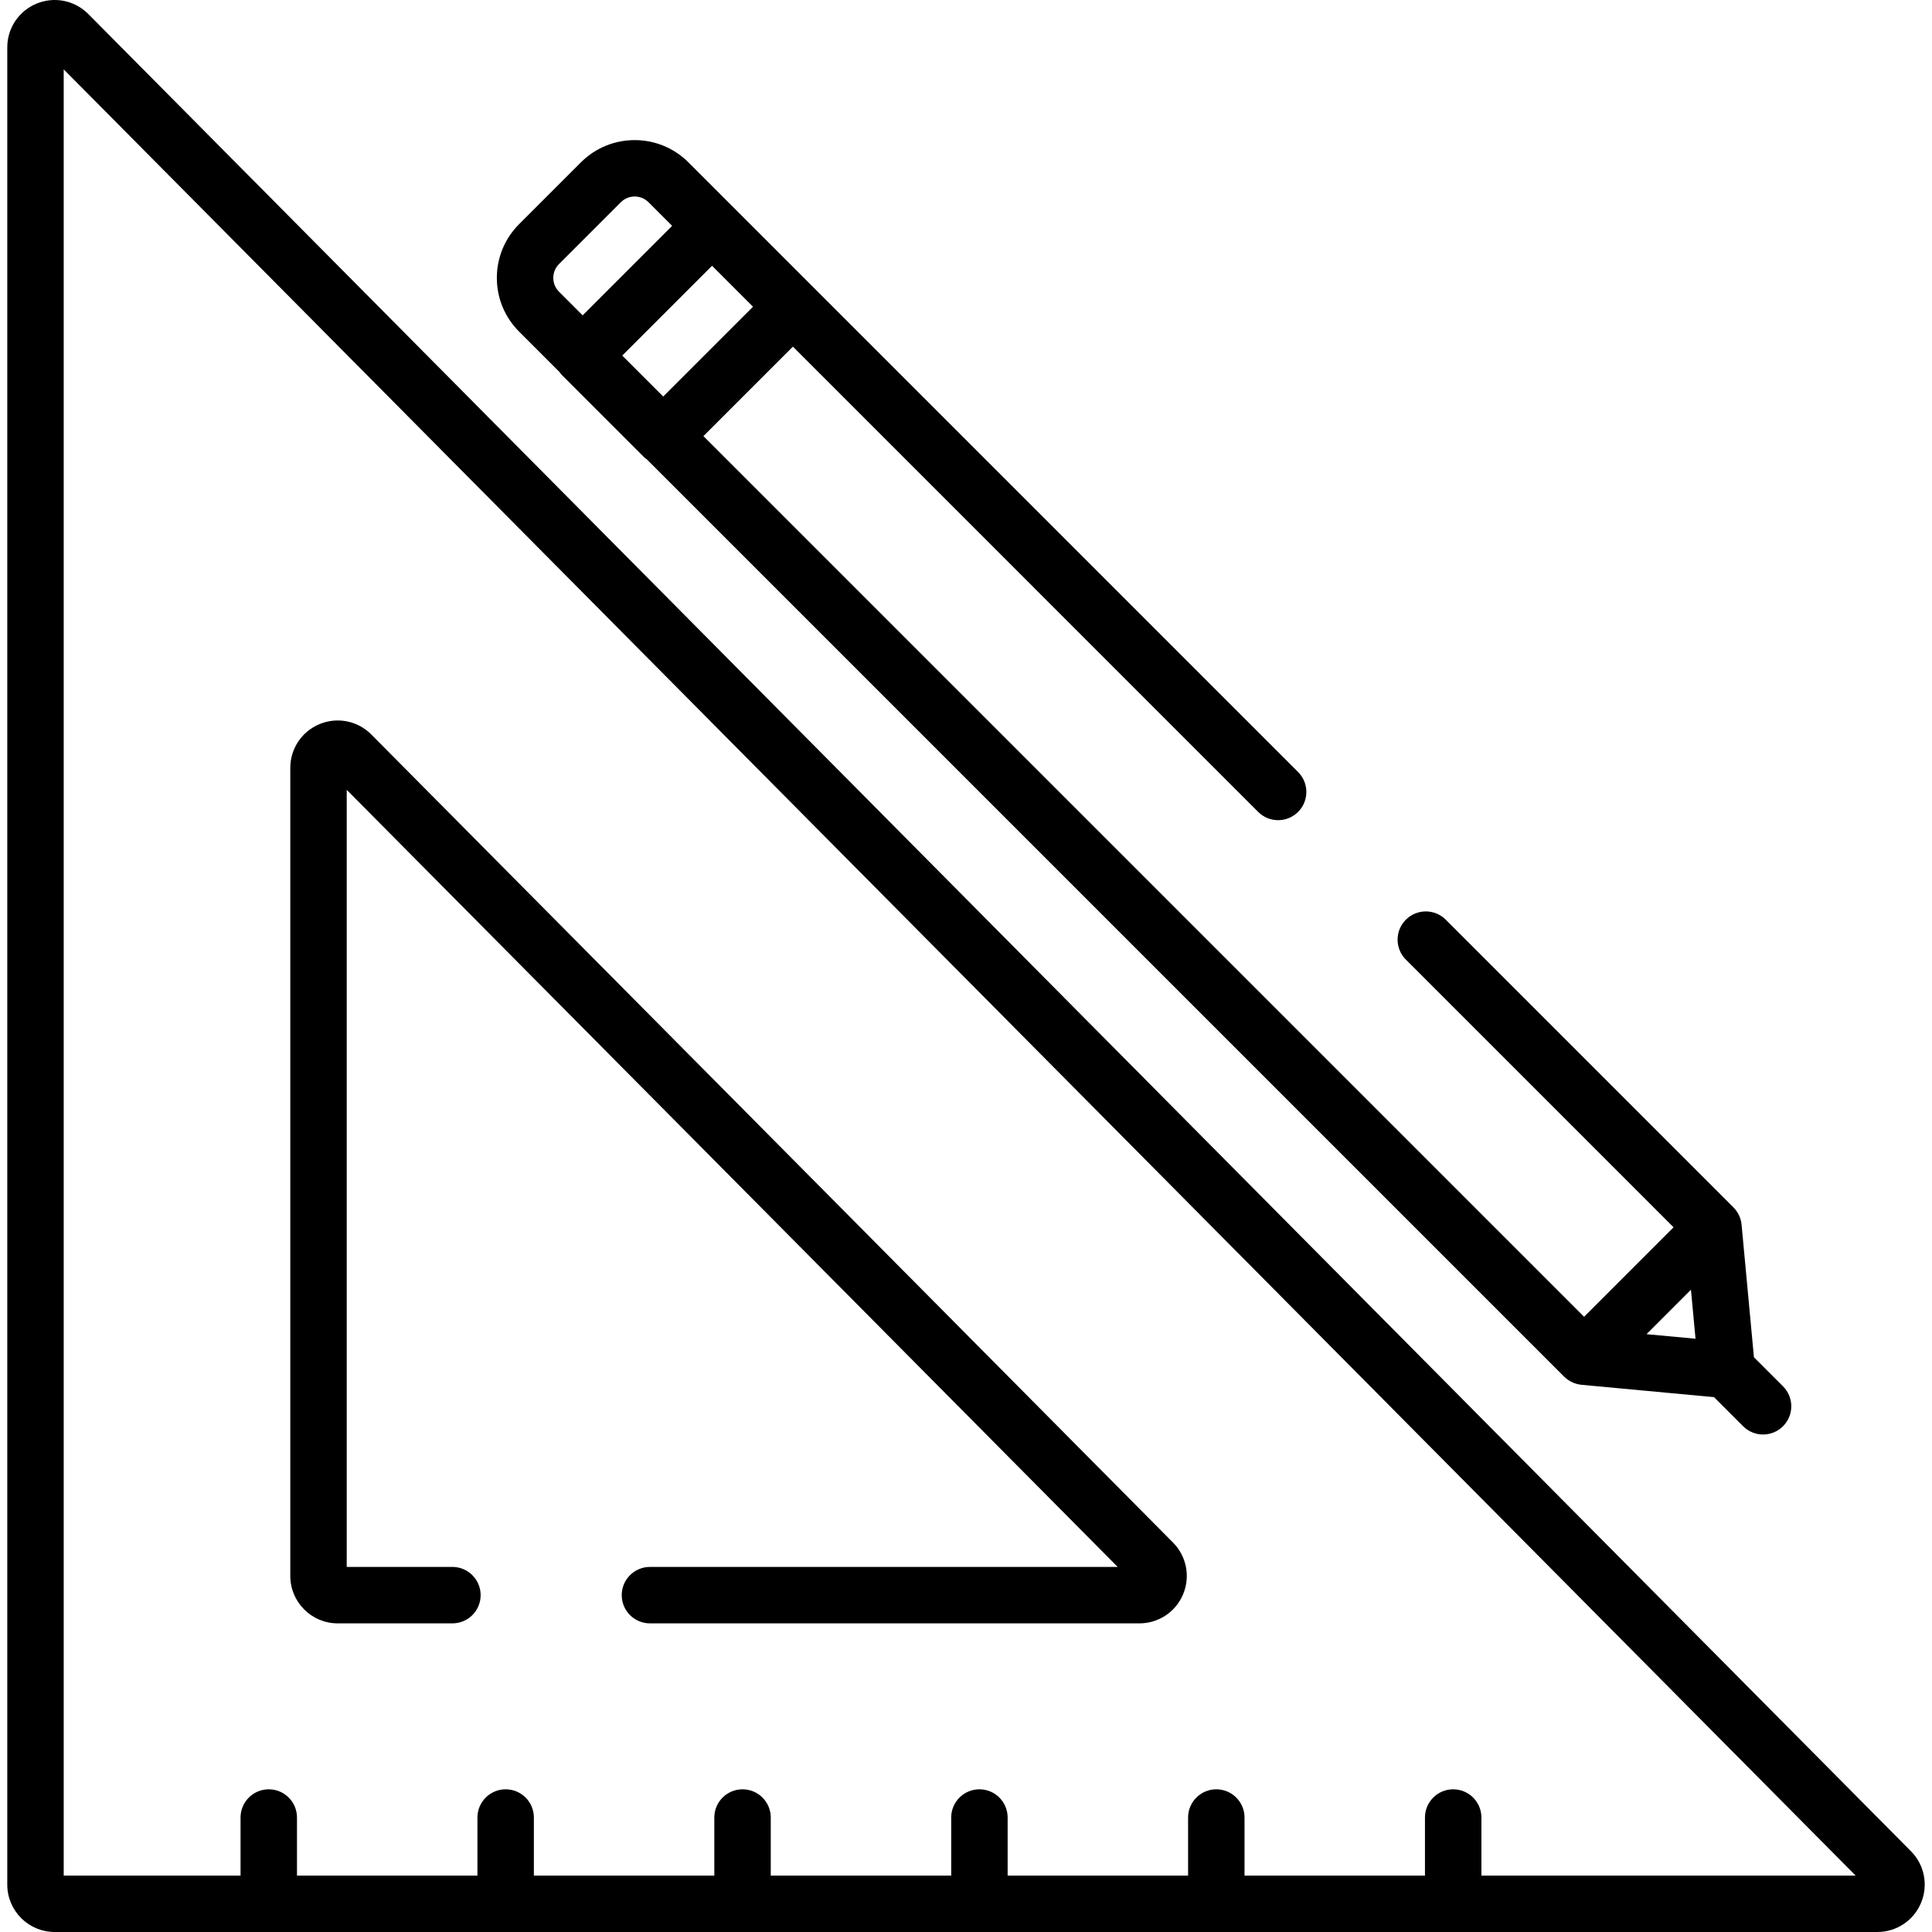 <?xml version="1.0" encoding="iso-8859-1"?>
<!-- Generator: Adobe Illustrator 19.0.0, SVG Export Plug-In . SVG Version: 6.00 Build 0)  -->
<svg version="1.1" id="Capa_1" xmlns="http://www.w3.org/2000/svg" xmlns:xlink="http://www.w3.org/1999/xlink" x="0px" y="0px"
	 viewBox="0 0 512 512" style="enable-background:new 0 0 512 512;" xml:space="preserve">
<g>
	<g>
		<path d="M472.519,367.391l-7.71-7.71l-3.274-35.128c0-0.003-0.001-0.005-0.001-0.008c-0.03-0.319-0.087-0.635-0.158-0.949
			c-0.016-0.072-0.034-0.142-0.052-0.213c-0.076-0.295-0.165-0.587-0.277-0.872c-0.004-0.011-0.008-0.023-0.012-0.034
			c-0.118-0.296-0.26-0.584-0.417-0.867c-0.033-0.059-0.068-0.116-0.102-0.173c-0.133-0.224-0.279-0.443-0.438-0.655
			c-0.04-0.053-0.077-0.108-0.118-0.16c-0.181-0.229-0.372-0.452-0.583-0.663l-76.234-76.234c-2.92-2.919-7.656-2.919-10.576,0
			c-2.921,2.921-2.921,7.656,0,10.577l70.946,70.946L419.8,348.962L186.416,115.578l23.714-23.714l123.301,123.302
			c2.92,2.919,7.656,2.919,10.576,0c2.921-2.921,2.921-7.656,0-10.577L215.418,76l-21.432-21.432l-11.552-11.552
			c-7.851-7.85-20.626-7.851-28.477,0.001l-16.389,16.388c-3.803,3.803-5.898,8.86-5.898,14.238c0,5.379,2.094,10.436,5.898,14.239
			l10.657,10.657c0.242,0.342,0.508,0.672,0.814,0.978l21.432,21.432c0.303,0.303,0.632,0.571,0.977,0.814l243.064,243.064
			c0.206,0.206,0.427,0.395,0.654,0.574c0.058,0.046,0.118,0.087,0.177,0.131c0.203,0.151,0.412,0.291,0.627,0.419
			c0.065,0.039,0.128,0.079,0.194,0.116c0.27,0.15,0.547,0.286,0.833,0.401c0.053,0.021,0.108,0.037,0.161,0.057
			c0.246,0.093,0.496,0.172,0.751,0.239c0.081,0.021,0.162,0.043,0.244,0.061c0.308,0.07,0.619,0.125,0.935,0.156
			c0.006,0,0.012,0.002,0.018,0.003l35.127,3.274l7.71,7.71c1.46,1.46,3.374,2.19,5.288,2.19s3.828-0.73,5.288-2.19
			C475.44,375.047,475.44,370.313,472.519,367.391z M148.144,77.305c-0.978-0.978-1.517-2.279-1.517-3.662s0.538-2.684,1.517-3.663
			l16.389-16.388c1.01-1.01,2.336-1.515,3.663-1.515c1.326,0,2.653,0.505,3.663,1.515l6.264,6.264L154.409,83.57L148.144,77.305z
			 M164.904,94.228l0.434-0.435l23.36-23.36l10.856,10.856l-23.795,23.795L164.904,94.228z M436.345,353.569l11.776-11.776
			l1.21,12.986L436.345,353.569z"/>
	</g>
</g>
<g>
	<g>
		<path d="M506.423,490.592L23.405,3.72c-3.599-3.626-8.977-4.713-13.701-2.766C4.979,2.9,1.927,7.459,1.927,12.568v486.871
			c0,6.926,5.635,12.561,12.561,12.561h483.018c5.088,0,9.64-3.035,11.596-7.731C511.058,499.572,510.007,494.203,506.423,490.592z
			 M392.588,497.044v-0.001v-15.38c0-4.131-3.348-7.478-7.478-7.478s-7.478,3.348-7.478,7.478v15.38h-47.819v-15.38
			c0-4.131-3.348-7.478-7.478-7.478s-7.478,3.348-7.478,7.478v15.38h-47.82v-15.38c0-4.131-3.348-7.478-7.478-7.478
			c-4.13,0-7.478,3.348-7.478,7.478v15.38h-47.82v-15.38c0-4.131-3.348-7.478-7.478-7.478s-7.478,3.348-7.478,7.478v15.38h-47.82
			v-15.38c0-4.131-3.348-7.478-7.478-7.478s-7.478,3.348-7.478,7.478v15.38h-47.82v-15.38c0-4.131-3.348-7.478-7.478-7.478
			s-7.478,3.348-7.478,7.478v15.38H16.884V18.384l474.871,478.66H392.588z"/>
	</g>
</g>
<g>
	<g>
		<path d="M310.865,408.8L98.407,194.652c-3.598-3.626-8.975-4.713-13.701-2.766c-4.724,1.946-7.777,6.505-7.777,11.615v214.146
			c0,6.926,5.635,12.561,12.561,12.561h30.405c4.13,0,7.478-3.348,7.478-7.478s-3.348-7.478-7.478-7.478H91.886V209.315
			l204.311,205.936H172.243c-4.13,0-7.478,3.348-7.478,7.478s3.348,7.478,7.478,7.478h129.705c5.087,0,9.639-3.034,11.595-7.731
			C315.499,417.78,314.448,412.411,310.865,408.8z"/>
	</g>
</g>
<g>
</g>
<g>
</g>
<g>
</g>
<g>
</g>
<g>
</g>
<g>
</g>
<g>
</g>
<g>
</g>
<g>
</g>
<g>
</g>
<g>
</g>
<g>
</g>
<g>
</g>
<g>
</g>
<g>
</g>
</svg>
